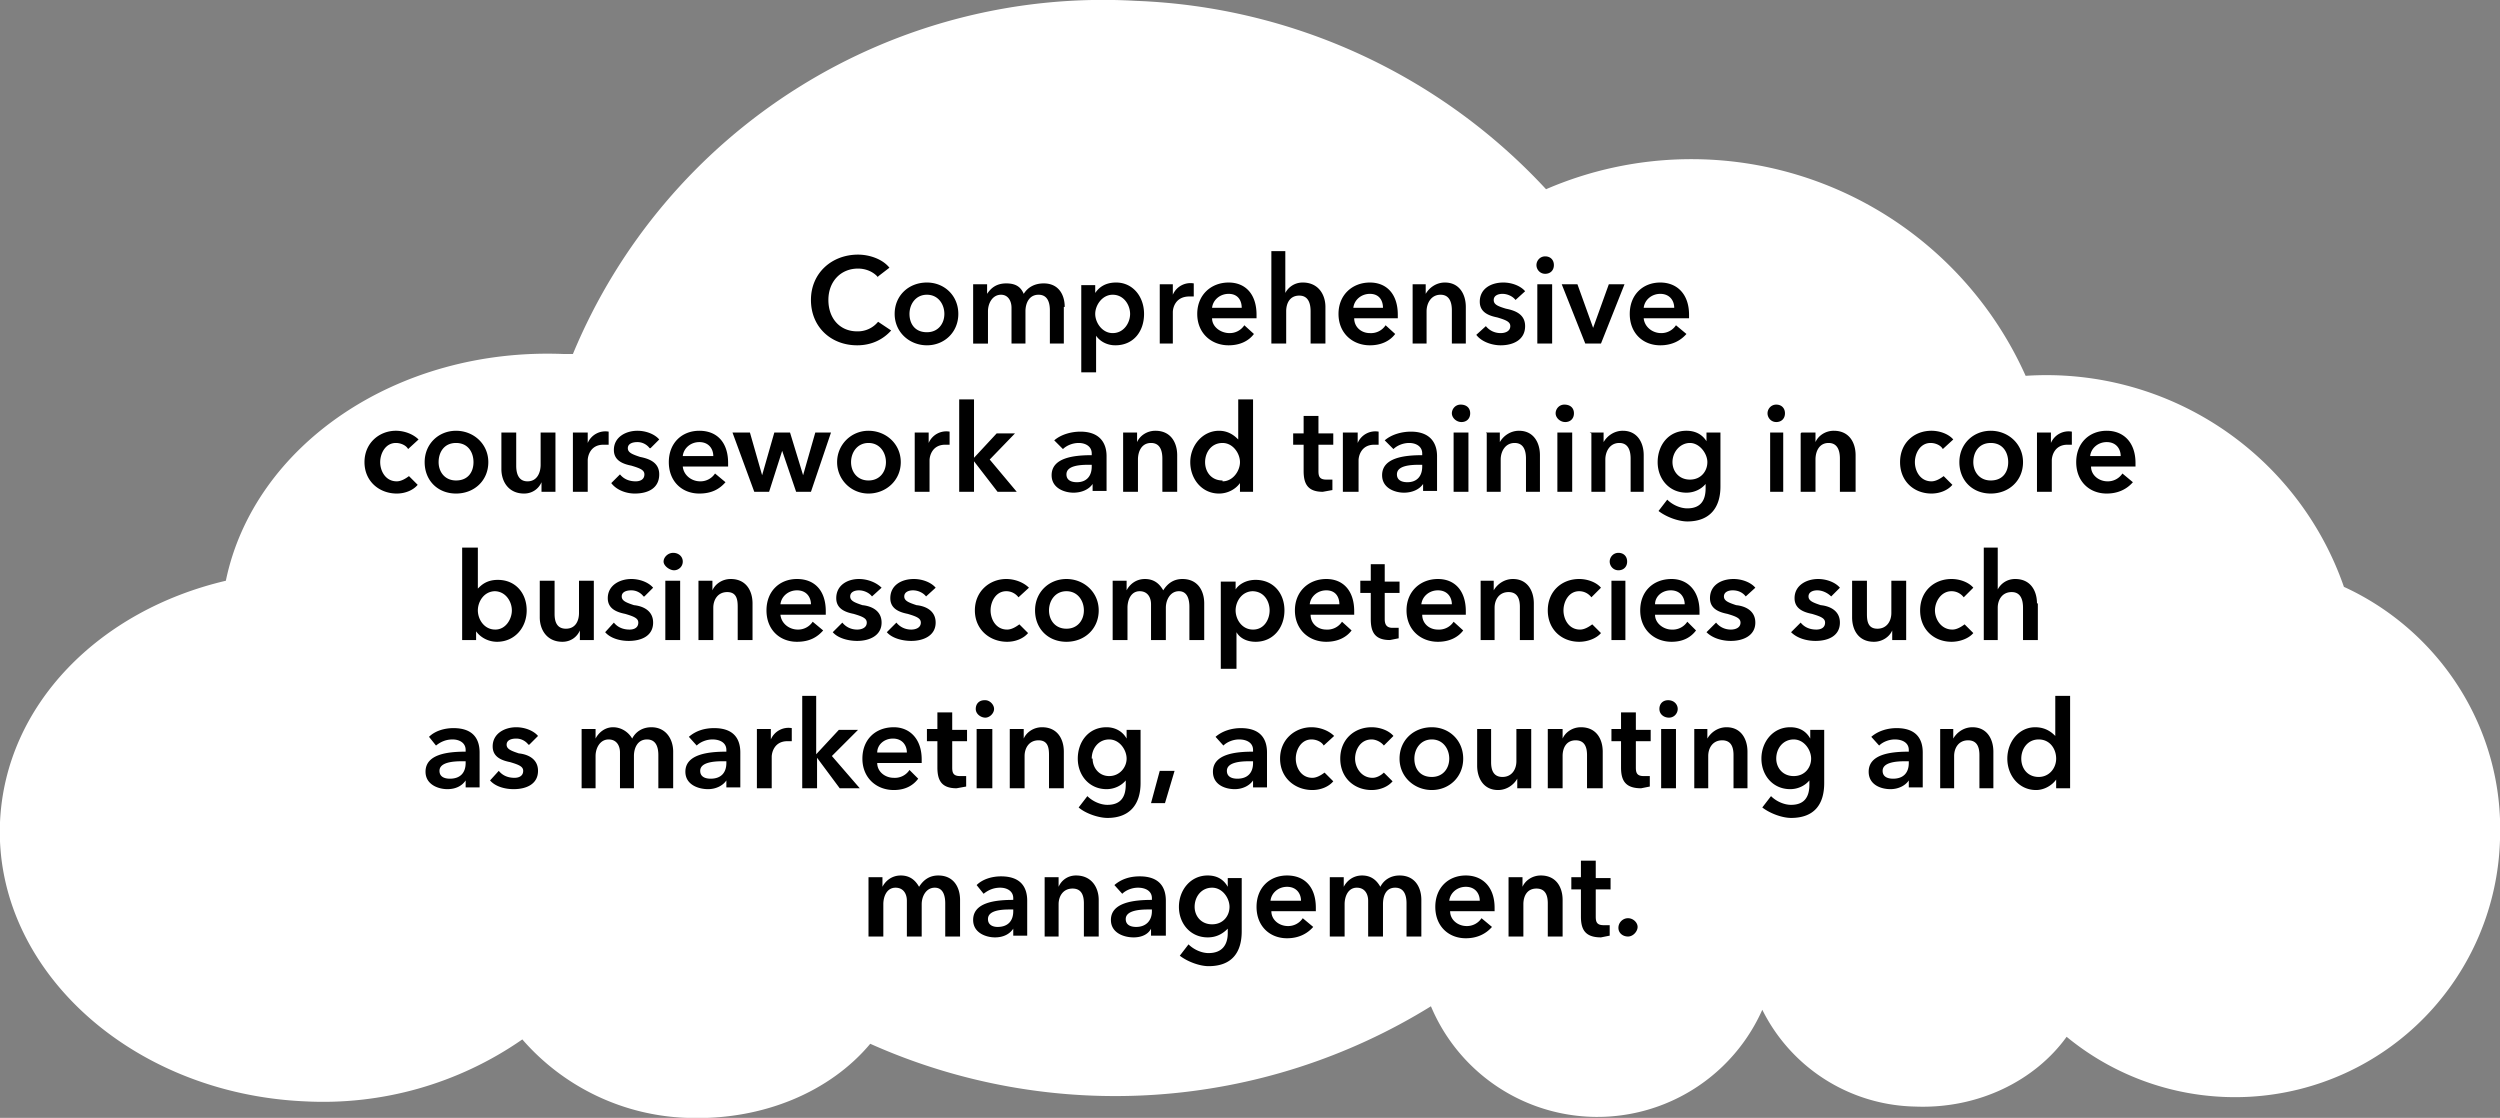 <svg xmlns="http://www.w3.org/2000/svg" viewBox="0 0 286.7 128.2"><rect x="0" y="0" width="286.7" height="128.2" fill="#808080" stroke="none"/><path d="M268.8 67.3a36.1 36.1 0 0 0-36.5-24.2 42 42 0 0 0-55-21.4 67.5 67.5 0 0 0-47-21.6 65.8 65.8 0 0 0-64.6 40.5h-1c-19.2-.8-35.6 10.5-38.8 26C11.4 70 .6 80.8 0 94.3c-.7 16.8 15 31.1 34.9 32a40 40 0 0 0 25-7.1 26.2 26.2 0 0 0 19 9c8.6.3 16.3-3 20.9-8.5a68.8 68.8 0 0 0 64.3-4.3 20.7 20.7 0 0 0 38 .4 20 20 0 0 0 17.5 11.1c7.3.3 13.8-3 17.4-8a30.4 30.4 0 0 0 49.7-22.6c.5-12.8-7-24-17.9-29Z" style="fill:#fff"/><path d="M100.7 31.8c-.6-.7-1.5-1-2.3-1-2 0-3.4 1.5-3.4 3.6s1.3 3.6 3.3 3.6a3 3 0 0 0 2.4-1.1l1.5 1c-.9 1-2.2 1.7-3.9 1.7-3 0-5.3-2.1-5.3-5.2s2.4-5.2 5.4-5.2c1.3 0 2.8.5 3.6 1.5l-1.3 1ZM106.3 32.4c2 0 3.6 1.5 3.6 3.6s-1.6 3.6-3.6 3.6-3.7-1.5-3.7-3.6 1.6-3.6 3.7-3.6Zm0 5.7c1.3 0 2-1 2-2.1s-.7-2.2-2-2.2-2 1.1-2 2.2.6 2.1 2 2.1ZM122 35.2v4.2h-1.6v-3.8c0-.8-.2-1.8-1.3-1.8s-1.5 1-1.5 1.9v3.7H116v-4.1c0-.8-.4-1.5-1.2-1.5-1 0-1.5 1-1.5 1.9v3.7h-1.7v-6.8h1.6v1.1c.4-.6 1-1.2 2.2-1.2s1.7.5 2 1.2c.5-.8 1.3-1.2 2.3-1.2 1.7 0 2.4 1.3 2.4 2.7ZM125.6 32.6v1c.4-.6 1.1-1.2 2.4-1.2 1.9 0 3.2 1.6 3.2 3.6s-1.2 3.6-3.3 3.6c-1 0-1.8-.5-2.2-1.1v4.2H124v-10h1.6Zm2 1.2c-1.2 0-2 1.2-2 2.2s.8 2.2 2 2.2c1.3 0 2-1.2 2-2.2s-.7-2.2-2-2.2ZM132.9 32.6h1.6v1.2a2.2 2.2 0 0 1 2.4-1.3V34h-.5c-1.6 0-1.9 1.3-1.9 1.8v3.6H133v-6.8ZM144.1 36.5H139c0 1 1 1.7 2 1.7a2 2 0 0 0 1.7-.9l1.1 1c-.6.8-1.6 1.3-2.9 1.3-2 0-3.6-1.4-3.6-3.6s1.6-3.6 3.6-3.6c1.9 0 3.2 1.3 3.2 3.7v.4Zm-1.7-1.2c0-.8-.4-1.6-1.5-1.6-1 0-1.8.7-1.9 1.6h3.5ZM152 35.2v4.2h-1.7v-3.7c0-.8-.2-1.8-1.3-1.8s-1.5.9-1.5 1.8v3.7h-1.7V28.8h1.6v4.8c.3-.6 1-1.2 2-1.2 1.8 0 2.6 1.4 2.6 2.8ZM160.3 36.5h-5c0 1 .8 1.7 1.8 1.7a2 2 0 0 0 1.8-.9l1.1 1c-.6.8-1.6 1.3-2.9 1.3-2 0-3.6-1.4-3.6-3.6s1.6-3.6 3.6-3.6c1.9 0 3.2 1.3 3.2 3.7v.4Zm-1.7-1.2c0-.8-.4-1.6-1.5-1.6-1 0-1.8.7-1.9 1.6h3.5ZM162 32.6h1.5v1.1c.4-.7 1.2-1.3 2.2-1.3 1.7 0 2.4 1.4 2.4 2.8v4.2h-1.6v-3.8c0-.8-.2-1.8-1.3-1.8s-1.6 1-1.6 1.9v3.7H162v-6.7ZM173.8 34.4c-.3-.4-.9-.7-1.5-.7-.5 0-1 .2-1 .7s.4.7 1.4 1c1 .2 2.2.6 2.2 2 0 1.6-1.4 2.2-2.8 2.2-1 0-2.2-.4-2.8-1.2l1.1-1c.4.5 1 .8 1.7.8.5 0 1.1-.2 1.1-.8 0-.5-.5-.7-1.5-1-1-.2-2-.6-2-1.8 0-1.5 1.3-2.2 2.7-2.2 1 0 2 .4 2.5 1l-1.1 1ZM177.2 29.4c.6 0 1 .4 1 1s-.4 1-1 1-1-.5-1-1 .4-1 1-1Zm-.9 3.2h1.7v6.8h-1.7v-6.8ZM179 32.6h1.9l1.8 5 1.8-5h1.8l-2.7 6.8h-1.8l-2.7-6.8ZM193.7 36.5h-5.2c.1 1 1 1.7 2 1.7a2 2 0 0 0 1.7-.9l1.2 1c-.7.8-1.7 1.3-3 1.3-2 0-3.5-1.4-3.5-3.6s1.5-3.6 3.5-3.6c1.9 0 3.3 1.3 3.3 3.7v.4Zm-1.7-1.2c0-.8-.5-1.6-1.6-1.6-1 0-1.8.7-1.9 1.6h3.5ZM46.8 51.5c-.2-.4-.8-.7-1.4-.7-1.2 0-1.8 1.2-1.8 2.2s.6 2.2 1.9 2.2c.5 0 1-.3 1.4-.6l1 1c-.5.6-1.4 1-2.4 1-2 0-3.7-1.4-3.7-3.6s1.7-3.6 3.6-3.6c1 0 2 .4 2.6 1l-1.2 1.1ZM52.3 49.4c2 0 3.7 1.5 3.7 3.6s-1.6 3.6-3.7 3.6-3.6-1.5-3.6-3.6 1.6-3.6 3.6-3.6Zm0 5.7c1.4 0 2-1 2-2.1s-.6-2.2-2-2.2-2 1.1-2 2.2.7 2.1 2 2.1ZM63.7 56.4h-1.6v-1.1c-.3.7-1 1.3-2 1.3-1.8 0-2.6-1.4-2.6-2.8v-4.2h1.7v3.8c0 .8.2 1.8 1.3 1.8s1.5-1 1.5-1.9v-3.7h1.7v6.7ZM65.8 49.6h1.6v1.2a2.2 2.2 0 0 1 2.4-1.3V51h-.6c-1.5 0-1.8 1.3-1.8 1.8v3.6h-1.7v-6.8ZM74.5 51.4c-.3-.4-.8-.7-1.4-.7-.6 0-1.1.2-1.1.7s.5.7 1.4 1c1 .2 2.2.6 2.2 2 0 1.6-1.3 2.2-2.8 2.2-1 0-2.1-.4-2.7-1.2l1-1c.4.5 1 .8 1.8.8.5 0 1-.2 1-.8 0-.5-.5-.7-1.5-1-1-.2-2-.6-2-1.8 0-1.5 1.4-2.2 2.7-2.2 1 0 2 .4 2.5 1l-1 1ZM83.5 53.5h-5.2c.1 1 1 1.7 2 1.7a2 2 0 0 0 1.7-.9l1.2 1c-.7.8-1.6 1.3-3 1.3-2 0-3.5-1.4-3.5-3.6s1.5-3.6 3.5-3.6 3.3 1.3 3.3 3.7v.4Zm-1.7-1.2c0-.8-.5-1.6-1.6-1.6-1 0-1.8.7-1.9 1.6h3.5ZM84.1 49.6H86l1.4 4.9 1.4-4.9h1.8l1.5 4.9 1.4-4.9h1.8L93 56.4h-1.7l-1.6-4.7-1.5 4.7h-1.7L84 49.6ZM99.6 49.4c2 0 3.7 1.5 3.7 3.6s-1.7 3.6-3.7 3.6S96 55 96 53s1.6-3.6 3.6-3.6Zm0 5.7c1.3 0 2-1 2-2.1s-.7-2.2-2-2.2-2 1.1-2 2.2.7 2.1 2 2.1ZM104.9 49.6h1.6v1.2a2.2 2.2 0 0 1 2.4-1.3V51h-.5c-1.5 0-1.8 1.3-1.8 1.8v3.6h-1.7v-6.8ZM110 45.8h1.7v6.7l2.6-2.8h2.1l-2.9 3 3.1 3.7h-2.2l-2.7-3.5v3.5H110V45.8ZM125.3 55.5c-.4.6-1.2 1-2.2 1-1 0-2.5-.5-2.5-2 0-2 2.5-2.3 4.6-2.3V52c0-.8-.7-1.2-1.5-1.2-.7 0-1.4.3-1.8.7l-1-1c.8-.7 2-1 3-1 2.3 0 3 1.4 3 2.8v4h-1.6v-.8Zm0-2.2h-.4c-1.1 0-2.6.1-2.6 1.1 0 .7.6.9 1.2.9 1.1 0 1.7-.7 1.7-1.8v-.2ZM128.8 49.6h1.6v1.1c.3-.7 1.1-1.3 2.1-1.3 1.8 0 2.5 1.4 2.5 2.8v4.2h-1.7v-3.8c0-.8-.2-1.8-1.3-1.8s-1.5 1-1.5 1.9v3.7h-1.7v-6.7ZM143.8 56.4h-1.6v-1c-.5.7-1.4 1.2-2.4 1.2-2 0-3.3-1.7-3.3-3.6s1.4-3.6 3.3-3.6c1.2 0 1.9.7 2.2 1v-4.6h1.7v10.6Zm-3.6-1.2c1.2 0 2-1.2 2-2.2s-.8-2.2-2-2.2c-1.3 0-2 1.1-2 2.2s.7 2.1 2 2.1ZM148.3 51v-1.3h1.2v-2h1.7v2h1.7V51h-1.7V54c0 .6.1 1 .9 1h.7v1.2l-1.1.2c-1.8 0-2.2-1-2.2-2.4V51h-1.2ZM154 49.6h1.7v1.2a2.2 2.2 0 0 1 2.4-1.3V51h-.5c-1.5 0-1.8 1.3-1.8 1.8v3.6H154v-6.8ZM163.2 55.5c-.4.6-1.2 1-2.2 1-1 0-2.5-.5-2.5-2 0-2 2.5-2.3 4.6-2.3V52c0-.8-.7-1.2-1.5-1.2-.7 0-1.4.3-1.8.7l-1-1c.8-.7 2-1 3-1 2.3 0 3 1.4 3 2.8v4h-1.6v-.8Zm0-2.2h-.4c-1.1 0-2.6.1-2.6 1.1 0 .7.6.9 1.2.9 1.1 0 1.7-.7 1.7-1.8v-.2ZM167.5 46.4c.7 0 1.1.4 1.1 1s-.4 1-1 1-1.1-.5-1.1-1 .4-1 1-1Zm-.8 3.2h1.7v6.8h-1.7v-6.8ZM170.4 49.6h1.6v1.1c.4-.7 1.2-1.3 2.2-1.3 1.7 0 2.4 1.4 2.4 2.8v4.2H175v-3.8c0-.8-.2-1.8-1.3-1.8s-1.6 1-1.6 1.9v3.7h-1.6v-6.7ZM179.4 46.4c.7 0 1.1.4 1.1 1s-.4 1-1 1-1.1-.5-1.1-1 .4-1 1-1Zm-.8 3.2h1.7v6.8h-1.7v-6.8ZM182.3 49.6h1.6v1.1c.4-.7 1.2-1.3 2.2-1.3 1.7 0 2.4 1.4 2.4 2.8v4.2H187v-3.8c0-.8-.2-1.8-1.3-1.8s-1.6 1-1.6 1.9v3.7h-1.6v-6.7ZM197.3 49.6v6.2c0 2.4-1.2 4-3.8 4-1 0-2.4-.5-3.3-1.2l1-1.3c.6.6 1.5 1 2.3 1 1.6 0 2.1-1 2.1-2.3v-.5c-.5.6-1.3 1-2.2 1-2 0-3.3-1.6-3.3-3.5s1.2-3.6 3.3-3.6c1 0 1.8.4 2.3 1.2v-1h1.6Zm-5.5 3.4c0 1 .7 2 2 2s2-1 2-2-.9-2.2-2-2.2-2 1-2 2.2ZM203.7 46.4c.6 0 1 .4 1 1s-.4 1-1 1-1-.5-1-1 .4-1 1-1Zm-.8 3.2h1.6v6.8H203v-6.8ZM206.6 49.6h1.6v1.1c.3-.7 1.1-1.3 2.1-1.3 1.8 0 2.5 1.4 2.5 2.8v4.2H211v-3.8c0-.8-.2-1.8-1.3-1.8s-1.5 1-1.5 1.9v3.7h-1.7v-6.7ZM222.8 51.5c-.2-.4-.8-.7-1.4-.7-1.2 0-1.8 1.2-1.8 2.2s.6 2.2 1.9 2.2c.5 0 1-.3 1.4-.6l1 1c-.5.6-1.4 1-2.4 1-2 0-3.6-1.4-3.6-3.6s1.6-3.6 3.6-3.6c1 0 2 .4 2.5 1l-1.2 1.1ZM228.3 49.4c2 0 3.7 1.5 3.7 3.6s-1.6 3.6-3.7 3.6-3.6-1.5-3.6-3.6 1.6-3.6 3.6-3.6Zm0 5.7c1.4 0 2-1 2-2.1s-.6-2.2-2-2.2-2 1.1-2 2.2.7 2.1 2 2.1ZM233.6 49.6h1.6v1.2a2.2 2.2 0 0 1 2.4-1.3V51h-.5c-1.5 0-1.8 1.3-1.8 1.8v3.6h-1.7v-6.8ZM244.8 53.5h-5c0 1 .9 1.7 1.9 1.7a2 2 0 0 0 1.7-.9l1.2 1c-.7.8-1.7 1.3-3 1.3-2 0-3.5-1.4-3.5-3.6s1.5-3.6 3.5-3.6c1.9 0 3.3 1.3 3.3 3.7v.4Zm-1.6-1.2c0-.8-.5-1.6-1.6-1.6-1 0-1.8.7-1.9 1.6h3.5ZM54.8 62.8v4.7c.4-.4 1-1 2.3-1 2 0 3.3 1.5 3.3 3.5S59 73.6 57 73.6c-1 0-1.9-.5-2.4-1.2v1h-1.6V62.8h1.7Zm2 5c-1.3 0-2 1.2-2 2.2s.7 2.2 2 2.2c1.2 0 1.9-1.2 1.9-2.2s-.7-2.2-2-2.2ZM68.1 73.4h-1.6v-1.1c-.3.7-1 1.3-2 1.3-1.8 0-2.6-1.4-2.6-2.8v-4.2h1.7v3.8c0 .8.2 1.7 1.3 1.7s1.5-.9 1.5-1.8v-3.7h1.7v6.8ZM73.8 68.4c-.3-.4-.8-.7-1.4-.7-.6 0-1.1.2-1.1.7s.5.7 1.4 1c1 .1 2.2.6 2.2 2 0 1.5-1.3 2.1-2.8 2.1-1 0-2.1-.3-2.7-1l1-1.1c.4.5 1 .8 1.8.8.5 0 1-.2 1-.8 0-.5-.5-.7-1.5-1-1-.2-2-.6-2-1.8 0-1.5 1.4-2.2 2.7-2.2 1 0 2 .4 2.5 1l-1 1ZM77.2 63.4c.6 0 1.1.4 1.1 1s-.5 1-1 1-1.2-.5-1.2-1 .5-1 1.1-1Zm-.8 3.2H78v6.8h-1.7v-6.8ZM80.1 66.6h1.6v1.1c.3-.7 1.1-1.3 2.1-1.3 1.8 0 2.5 1.4 2.5 2.8v4.2h-1.7v-3.8c0-.8-.1-1.7-1.2-1.7s-1.6.9-1.6 1.8v3.7h-1.7v-6.8ZM94.7 70.5h-5.2c.1 1 1 1.7 2 1.7a2 2 0 0 0 1.7-.9l1.2 1c-.7.8-1.6 1.3-3 1.3-2 0-3.5-1.4-3.5-3.6s1.5-3.6 3.5-3.6 3.3 1.3 3.3 3.7v.4ZM93 69.3c0-.8-.5-1.6-1.6-1.6-1 0-1.8.7-1.9 1.6H93ZM100 68.4c-.3-.4-.9-.7-1.5-.7-.5 0-1 .2-1 .7s.5.7 1.4 1c1 .1 2.2.6 2.2 2 0 1.5-1.4 2.1-2.8 2.1-1 0-2.2-.3-2.8-1l1.1-1.1c.4.5 1 .8 1.7.8.5 0 1.1-.2 1.1-.8 0-.5-.5-.7-1.5-1-1-.2-2-.6-2-1.8 0-1.5 1.3-2.2 2.6-2.2 1 0 2 .4 2.6 1l-1.1 1ZM106.2 68.4c-.3-.4-.9-.7-1.5-.7-.5 0-1 .2-1 .7s.5.7 1.4 1c1 .1 2.2.6 2.2 2 0 1.5-1.4 2.1-2.8 2.1-1 0-2.2-.3-2.8-1l1.1-1.1c.4.5 1 .8 1.7.8.5 0 1.1-.2 1.1-.8 0-.5-.5-.7-1.5-1-1-.2-2-.6-2-1.8 0-1.5 1.3-2.2 2.7-2.2 1 0 2 .4 2.5 1l-1.1 1ZM116.8 68.5c-.3-.4-.8-.7-1.4-.7-1.2 0-1.8 1.2-1.8 2.2s.6 2.2 1.9 2.2c.5 0 1-.3 1.4-.6l1 1c-.5.6-1.4 1-2.4 1-2 0-3.7-1.4-3.7-3.6s1.7-3.6 3.6-3.6c1 0 2 .4 2.6 1l-1.2 1.1ZM122.3 66.4c2 0 3.7 1.5 3.7 3.6s-1.6 3.6-3.7 3.6-3.6-1.5-3.6-3.6 1.6-3.6 3.6-3.6Zm0 5.7c1.3 0 2-1 2-2.1s-.7-2.2-2-2.2-2 1.1-2 2.2.7 2.1 2 2.1ZM138.1 69.2v4.2h-1.7v-3.8c0-.8-.2-1.8-1.2-1.8s-1.5 1-1.5 1.9v3.7H132v-4.1c0-.8-.4-1.5-1.3-1.5-1 0-1.4 1-1.4 1.9v3.7h-1.7v-6.8h1.6v1.1c.3-.6 1-1.3 2.1-1.3s1.7.6 2.1 1.3c.5-.8 1.2-1.3 2.2-1.3 1.8 0 2.5 1.4 2.5 2.8ZM141.7 66.6v1c.3-.5 1.1-1.1 2.3-1.1 2 0 3.3 1.5 3.3 3.5s-1.3 3.6-3.3 3.6c-1 0-1.8-.4-2.2-1.1v4.2H140v-10h1.7Zm2 1.2c-1.3 0-2 1.2-2 2.2s.7 2.2 2 2.2 1.9-1.2 1.9-2.2-.6-2.2-2-2.2ZM155.3 70.5h-5c0 1 .8 1.7 1.8 1.7a2 2 0 0 0 1.8-.9l1.1 1c-.6.8-1.6 1.3-2.9 1.3-2 0-3.6-1.4-3.6-3.6s1.6-3.6 3.6-3.6c1.9 0 3.2 1.3 3.2 3.7v.4Zm-1.7-1.2c0-.8-.4-1.6-1.5-1.6-1 0-1.8.7-1.9 1.6h3.5ZM156 68v-1.4h1.2v-1.9h1.6v2h1.7V68h-1.7V71c0 .6.2 1 .9 1h.7v1.2l-1 .2c-1.8 0-2.2-1-2.2-2.4V68H156ZM168.1 70.5h-5c0 1 .8 1.7 1.8 1.7a2 2 0 0 0 1.8-.9l1.1 1c-.6.8-1.6 1.3-2.9 1.3-2 0-3.6-1.4-3.6-3.6s1.6-3.6 3.6-3.6c1.9 0 3.2 1.3 3.2 3.7v.4Zm-1.6-1.2c0-.8-.5-1.6-1.6-1.6-1 0-1.8.7-1.9 1.6h3.5ZM169.8 66.6h1.5v1.1c.4-.7 1.2-1.3 2.2-1.3 1.7 0 2.4 1.4 2.4 2.8v4.2h-1.6v-3.8c0-.8-.2-1.7-1.3-1.7s-1.6.9-1.6 1.8v3.7h-1.6v-6.8ZM182.5 68.5c-.3-.4-.8-.7-1.4-.7-1.2 0-1.8 1.2-1.8 2.2s.6 2.2 1.9 2.2c.5 0 1-.3 1.4-.6l1 1c-.5.6-1.5 1-2.5 1-2 0-3.6-1.4-3.6-3.6s1.6-3.6 3.6-3.6c1 0 2 .4 2.5 1l-1.1 1.1ZM185.6 63.4c.6 0 1 .4 1 1s-.4 1-1 1-1-.5-1-1 .4-1 1-1Zm-.8 3.2h1.6v6.8h-1.6v-6.8ZM194.9 70.5h-5.1c0 1 1 1.7 1.9 1.7a2 2 0 0 0 1.8-.9l1 1c-.6.8-1.5 1.3-2.8 1.3-2 0-3.6-1.4-3.6-3.6s1.5-3.6 3.6-3.6c1.8 0 3.2 1.3 3.2 3.7v.4Zm-1.7-1.2c0-.8-.5-1.6-1.6-1.6-1 0-1.8.7-1.8 1.6h3.4ZM200.2 68.4c-.3-.4-.8-.7-1.5-.7-.5 0-1 .2-1 .7s.5.7 1.4 1c1 .1 2.2.6 2.2 2 0 1.5-1.4 2.1-2.8 2.1-1 0-2.1-.3-2.8-1l1.1-1.1c.4.5 1 .8 1.7.8.5 0 1.1-.2 1.1-.8 0-.5-.5-.7-1.5-1-1-.2-2-.6-2-1.8 0-1.5 1.3-2.2 2.7-2.2 1 0 2 .4 2.5 1l-1.1 1ZM210 68.4c-.4-.4-1-.7-1.6-.7-.5 0-1 .2-1 .7s.5.7 1.4 1c1 .1 2.2.6 2.2 2 0 1.5-1.3 2.1-2.8 2.1-1 0-2.1-.3-2.8-1l1.1-1.1c.4.5 1 .8 1.8.8.5 0 1-.2 1-.8 0-.5-.5-.7-1.5-1-1-.2-2-.6-2-1.8 0-1.5 1.4-2.2 2.7-2.2 1 0 2 .4 2.5 1l-1 1ZM218.6 73.4H217v-1.1c-.3.7-1.1 1.3-2.1 1.3-1.8 0-2.5-1.4-2.5-2.8v-4.2h1.7v3.8c0 .8.1 1.7 1.2 1.7s1.6-.9 1.6-1.8v-3.7h1.7v6.8ZM225.2 68.5c-.3-.4-.8-.7-1.4-.7-1.2 0-1.9 1.2-1.9 2.2s.7 2.2 2 2.2c.5 0 1-.3 1.4-.6l1 1c-.5.6-1.5 1-2.5 1-2 0-3.6-1.4-3.6-3.6s1.6-3.6 3.6-3.6c1 0 2 .4 2.5 1l-1.1 1.1ZM233.7 69.2v4.2H232v-3.7c0-.8-.2-1.8-1.3-1.8s-1.6.9-1.6 1.8v3.7h-1.6V62.8h1.6v4.8c.3-.6 1-1.2 2-1.2 1.8 0 2.5 1.4 2.5 2.8ZM53.4 89.5c-.4.6-1.1 1-2.1 1s-2.5-.5-2.5-2c0-2 2.5-2.3 4.6-2.3V86c0-.8-.7-1.2-1.5-1.2s-1.4.3-1.9.7l-.8-1c.7-.7 1.8-1 2.8-1 2.4 0 3 1.4 3 2.8v4h-1.6v-.8Zm0-2.2H53c-1 0-2.6.1-2.6 1.1 0 .7.6.9 1.2.9 1.2 0 1.8-.7 1.8-1.8v-.2ZM60.6 85.4c-.3-.4-.8-.7-1.4-.7-.6 0-1.1.2-1.1.7s.5.7 1.4 1c1 .1 2.2.6 2.2 2 0 1.5-1.3 2.1-2.8 2.1-1 0-2.1-.3-2.7-1l1-1.1c.4.5 1 .8 1.8.8.5 0 1-.2 1-.8 0-.5-.5-.7-1.5-1-1-.2-2-.6-2-1.8 0-1.5 1.4-2.2 2.7-2.2 1 0 2 .4 2.5 1l-1 1ZM77.2 86.2v4.2h-1.7v-3.8c0-.8-.2-1.8-1.3-1.8s-1.5 1-1.5 1.9v3.7h-1.6v-4.1c0-.8-.4-1.5-1.3-1.5-1 0-1.5 1-1.5 1.9v3.7h-1.6v-6.8h1.6v1.1c.3-.6 1-1.3 2-1.3s1.8.6 2.2 1.3c.4-.8 1.2-1.3 2.2-1.3 1.7 0 2.5 1.4 2.5 2.8ZM83.3 89.5c-.4.6-1.2 1-2.1 1-1.1 0-2.6-.5-2.6-2 0-2 2.6-2.3 4.7-2.3V86c0-.8-.7-1.2-1.6-1.2-.7 0-1.4.3-1.8.7l-.9-1c.8-.7 1.8-1 2.9-1 2.4 0 3 1.4 3 2.8v4h-1.6v-.8Zm0-2.2h-.4c-1 0-2.6.1-2.6 1.1 0 .7.6.9 1.2.9 1.2 0 1.8-.7 1.8-1.8v-.2ZM86.8 83.6h1.6v1.2a2.2 2.2 0 0 1 2.4-1.3V85h-.5c-1.5 0-1.8 1.3-1.8 1.8v3.6h-1.7v-6.8ZM92 79.8h1.6v6.7l2.6-2.8h2.2l-3 3 3.2 3.7h-2.3l-2.6-3.5v3.5H92V79.8ZM105.7 87.5h-5.1c0 1 .9 1.7 1.9 1.7a2 2 0 0 0 1.8-.9l1 1c-.6.8-1.5 1.3-2.8 1.3-2 0-3.6-1.4-3.6-3.6s1.5-3.6 3.6-3.6c1.8 0 3.2 1.3 3.2 3.7v.4Zm-1.7-1.2c0-.8-.5-1.6-1.6-1.6-1 0-1.8.7-1.8 1.6h3.4ZM106.3 85v-1.4h1.2v-1.9h1.7v2h1.7V85h-1.7V88c0 .6.1 1 .9 1h.7v1.2l-1.1.2c-1.8 0-2.2-1-2.2-2.4V85h-1.2ZM113 80.3c.5 0 1 .5 1 1s-.5 1-1 1-1.1-.4-1.1-1 .4-1 1-1Zm-1 3.3h1.8v6.8H112v-6.8ZM115.8 83.6h1.6v1.1c.3-.7 1.1-1.3 2.1-1.3 1.8 0 2.5 1.4 2.5 2.8v4.2h-1.7v-3.8c0-.8-.1-1.7-1.2-1.7s-1.6.9-1.6 1.8v3.7h-1.7v-6.8ZM130.8 83.6v6.2c0 2.4-1.2 4-3.8 4-1 0-2.5-.5-3.3-1.2l1-1.3c.6.6 1.5 1 2.3 1 1.6 0 2.1-1 2.1-2.3v-.5c-.5.6-1.3 1-2.2 1-2 0-3.3-1.6-3.3-3.5s1.2-3.6 3.3-3.6c.9 0 1.8.4 2.3 1.3v-1h1.6Zm-5.5 3.4c0 1 .7 2 1.9 2s2-1 2-2-.8-2.2-2-2.2-2 1-2 2.2ZM133.1 88.4h1.6l-1.1 3.7H132l1-3.7ZM143.7 89.5c-.4.6-1.2 1-2.1 1-1.1 0-2.5-.5-2.5-2 0-2 2.5-2.3 4.6-2.3V86c0-.8-.7-1.2-1.6-1.2-.7 0-1.4.3-1.8.7l-.9-1c.8-.7 1.9-1 2.9-1 2.4 0 3 1.4 3 2.8v4h-1.6v-.8Zm0-2.2h-.4c-1 0-2.6.1-2.6 1.1 0 .7.6.9 1.2.9 1.2 0 1.8-.7 1.8-1.8v-.2ZM151.8 85.5c-.2-.4-.8-.7-1.4-.7-1.2 0-1.8 1.2-1.8 2.2s.6 2.2 1.9 2.2c.5 0 1-.3 1.4-.6l1 1c-.5.6-1.4 1-2.4 1-2 0-3.7-1.4-3.7-3.6s1.7-3.6 3.6-3.6c1 0 2 .4 2.6 1l-1.2 1.1ZM158.7 85.5c-.3-.4-.9-.7-1.4-.7-1.3 0-1.9 1.2-1.9 2.2s.7 2.2 2 2.2c.5 0 1-.3 1.3-.6l1 1c-.5.6-1.4 1-2.4 1-2 0-3.6-1.4-3.6-3.6s1.6-3.6 3.6-3.6c1 0 2 .4 2.5 1l-1.1 1.1ZM164.2 83.4c2 0 3.6 1.5 3.6 3.6s-1.6 3.6-3.6 3.6-3.7-1.5-3.7-3.6 1.6-3.6 3.7-3.6Zm0 5.7c1.3 0 2-1 2-2.1s-.7-2.2-2-2.2-2 1.1-2 2.2.6 2.1 2 2.1ZM175.6 90.4H174v-1.1c-.4.7-1.2 1.3-2.2 1.3-1.7 0-2.4-1.4-2.4-2.8v-4.2h1.6v3.8c0 .8.2 1.7 1.3 1.7s1.6-.9 1.6-1.8v-3.7h1.7v6.8ZM177.6 83.6h1.6v1.1c.3-.7 1.1-1.3 2.1-1.3 1.8 0 2.5 1.4 2.5 2.8v4.2H182v-3.8c0-.8-.2-1.7-1.3-1.7s-1.5.9-1.5 1.8v3.7h-1.7v-6.8ZM184.8 85v-1.4h1.1v-1.9h1.7v2h1.7V85h-1.7V88c0 .6.1 1 .9 1h.7v1.2l-1 .2c-1.9 0-2.3-1-2.3-2.4V85h-1.1ZM191.3 80.3c.7 0 1.1.5 1.1 1s-.4 1-1 1-1.1-.4-1.1-1 .4-1 1-1Zm-.8 3.3h1.7v6.8h-1.7v-6.8ZM194.2 83.6h1.6v1.1c.4-.7 1.2-1.3 2.2-1.3 1.7 0 2.4 1.4 2.4 2.8v4.2h-1.6v-3.8c0-.8-.2-1.7-1.3-1.7s-1.6.9-1.6 1.8v3.7h-1.6v-6.8ZM209.2 83.6v6.2c0 2.4-1.1 4-3.8 4-1 0-2.4-.5-3.3-1.2l1-1.3c.6.6 1.5 1 2.3 1 1.6 0 2.1-1 2.1-2.3v-.5c-.5.6-1.3 1-2.2 1-2 0-3.3-1.6-3.3-3.5s1.3-3.6 3.3-3.6c1 0 1.8.4 2.3 1.3v-1h1.6Zm-5.5 3.4c0 1 .7 2 2 2s2-1 2-2-.8-2.2-2-2.2-2 1-2 2.2ZM219 89.5h-.1c-.4.6-1.2 1-2.1 1-1.1 0-2.5-.5-2.5-2 0-2 2.5-2.3 4.6-2.3V86c0-.8-.7-1.2-1.6-1.2-.7 0-1.4.3-1.8.7l-.9-1c.8-.7 1.9-1 2.9-1 2.4 0 3 1.4 3 2.8v4h-1.6v-.8Zm-.1-2.2h-.4c-1 0-2.6.1-2.6 1.1 0 .7.6.9 1.2.9 1.2 0 1.8-.7 1.8-1.8v-.2ZM222.4 83.6h1.6v1.1c.4-.7 1.2-1.3 2.2-1.3 1.7 0 2.4 1.4 2.4 2.8v4.2H227v-3.8c0-.8-.2-1.7-1.3-1.7s-1.6.9-1.6 1.8v3.7h-1.6v-6.8ZM237.4 90.4h-1.6v-1c-.5.7-1.4 1.2-2.3 1.2-2 0-3.3-1.7-3.3-3.6s1.3-3.6 3.2-3.6c1.3 0 2 .7 2.3 1v-4.6h1.7v10.6Zm-3.6-1.3c1.2 0 2-1 2-2.1s-.7-2.2-2-2.2-2 1.1-2 2.2.7 2.1 2 2.1ZM110.1 103.2v4.2h-1.7v-3.8c0-.8-.2-1.8-1.2-1.8s-1.5 1-1.5 1.9v3.7H104v-4.1c0-.8-.4-1.5-1.3-1.5-1 0-1.4 1-1.4 1.9v3.7h-1.7v-6.8h1.6v1.1c.3-.6 1-1.3 2.1-1.3s1.7.6 2.1 1.3c.5-.8 1.2-1.3 2.2-1.3 1.8 0 2.5 1.4 2.5 2.8ZM116.2 106.5c-.4.6-1.1 1-2.1 1s-2.5-.5-2.5-2c0-2 2.5-2.3 4.6-2.3v-.2c0-.8-.7-1.2-1.5-1.2s-1.4.3-1.9.7l-.8-1c.7-.7 1.8-1 2.8-1 2.4 0 3 1.4 3 2.8v4h-1.6v-.8Zm0-2.2h-.4c-1 0-2.5.1-2.5 1.1 0 .7.6.9 1.1.9 1.2 0 1.8-.7 1.8-1.8v-.2ZM119.8 100.6h1.6v1.1c.3-.7 1-1.3 2-1.3 1.8 0 2.6 1.4 2.6 2.8v4.2h-1.7v-3.8c0-.8-.2-1.7-1.3-1.7s-1.6.9-1.6 1.8v3.7h-1.6v-6.8ZM132 106.5c-.3.6-1 1-2 1-1.1 0-2.6-.5-2.6-2 0-2 2.6-2.3 4.7-2.3v-.2c0-.8-.7-1.2-1.6-1.2-.7 0-1.4.3-1.8.7l-.9-1c.8-.7 1.8-1 2.9-1 2.4 0 3 1.4 3 2.8v4H132v-.8Zm0-2.2h-.3c-1 0-2.6.1-2.6 1.1 0 .7.6.9 1.2.9 1.1 0 1.8-.7 1.8-1.8v-.2ZM142.4 100.6v6.2c0 2.4-1.1 4-3.8 4-1 0-2.4-.5-3.3-1.2l1-1.3c.6.6 1.5 1 2.3 1 1.6 0 2.2-1 2.2-2.3v-.5c-.6.6-1.3 1-2.3 1-2 0-3.3-1.6-3.3-3.5s1.3-3.6 3.3-3.6c1 0 1.8.4 2.3 1.3v-1h1.6ZM137 104c0 1 .7 2 2 2s2-1 2-2-.8-2.2-2-2.2-2 1-2 2.2ZM150.8 104.5h-5c0 1 .9 1.7 1.9 1.7a2 2 0 0 0 1.7-.9l1.2 1c-.7.8-1.7 1.3-3 1.3-2 0-3.5-1.4-3.5-3.6s1.5-3.6 3.5-3.6 3.3 1.3 3.3 3.7v.4Zm-1.6-1.2c0-.8-.5-1.6-1.6-1.6-1 0-1.8.7-1.9 1.6h3.5ZM163 103.2v4.2h-1.7v-3.8c0-.8-.2-1.8-1.3-1.8s-1.4 1-1.4 1.9v3.7h-1.7v-4.1c0-.8-.4-1.5-1.3-1.5-1 0-1.4 1-1.4 1.9v3.7h-1.7v-6.8h1.6v1.1c.3-.6 1-1.3 2.1-1.3s1.7.6 2.1 1.3c.4-.8 1.2-1.3 2.2-1.3 1.8 0 2.5 1.4 2.5 2.8ZM171.3 104.5h-5c0 1 .9 1.7 1.9 1.7a2 2 0 0 0 1.7-.9l1.2 1c-.7.8-1.7 1.3-3 1.3-2 0-3.5-1.4-3.5-3.6s1.5-3.6 3.5-3.6c1.9 0 3.3 1.3 3.3 3.7v.4Zm-1.6-1.2c0-.8-.5-1.6-1.6-1.6-1 0-1.8.7-1.9 1.6h3.5ZM173 100.6h1.6v1.1c.3-.7 1.1-1.3 2.1-1.3 1.8 0 2.5 1.4 2.5 2.8v4.2h-1.7v-3.8c0-.8-.2-1.7-1.3-1.7s-1.5.9-1.5 1.8v3.7H173v-6.8ZM180.2 102v-1.4h1.1v-1.9h1.7v2h1.7v1.3H183v3.1c0 .6.1 1 .9 1h.7v1.2l-1 .2c-1.9 0-2.3-1-2.3-2.4V102h-1.1ZM186.7 105.3c.6 0 1.1.5 1.1 1s-.5 1.1-1.1 1.1-1.1-.4-1.1-1 .5-1.1 1.1-1.1Z"/></svg>
